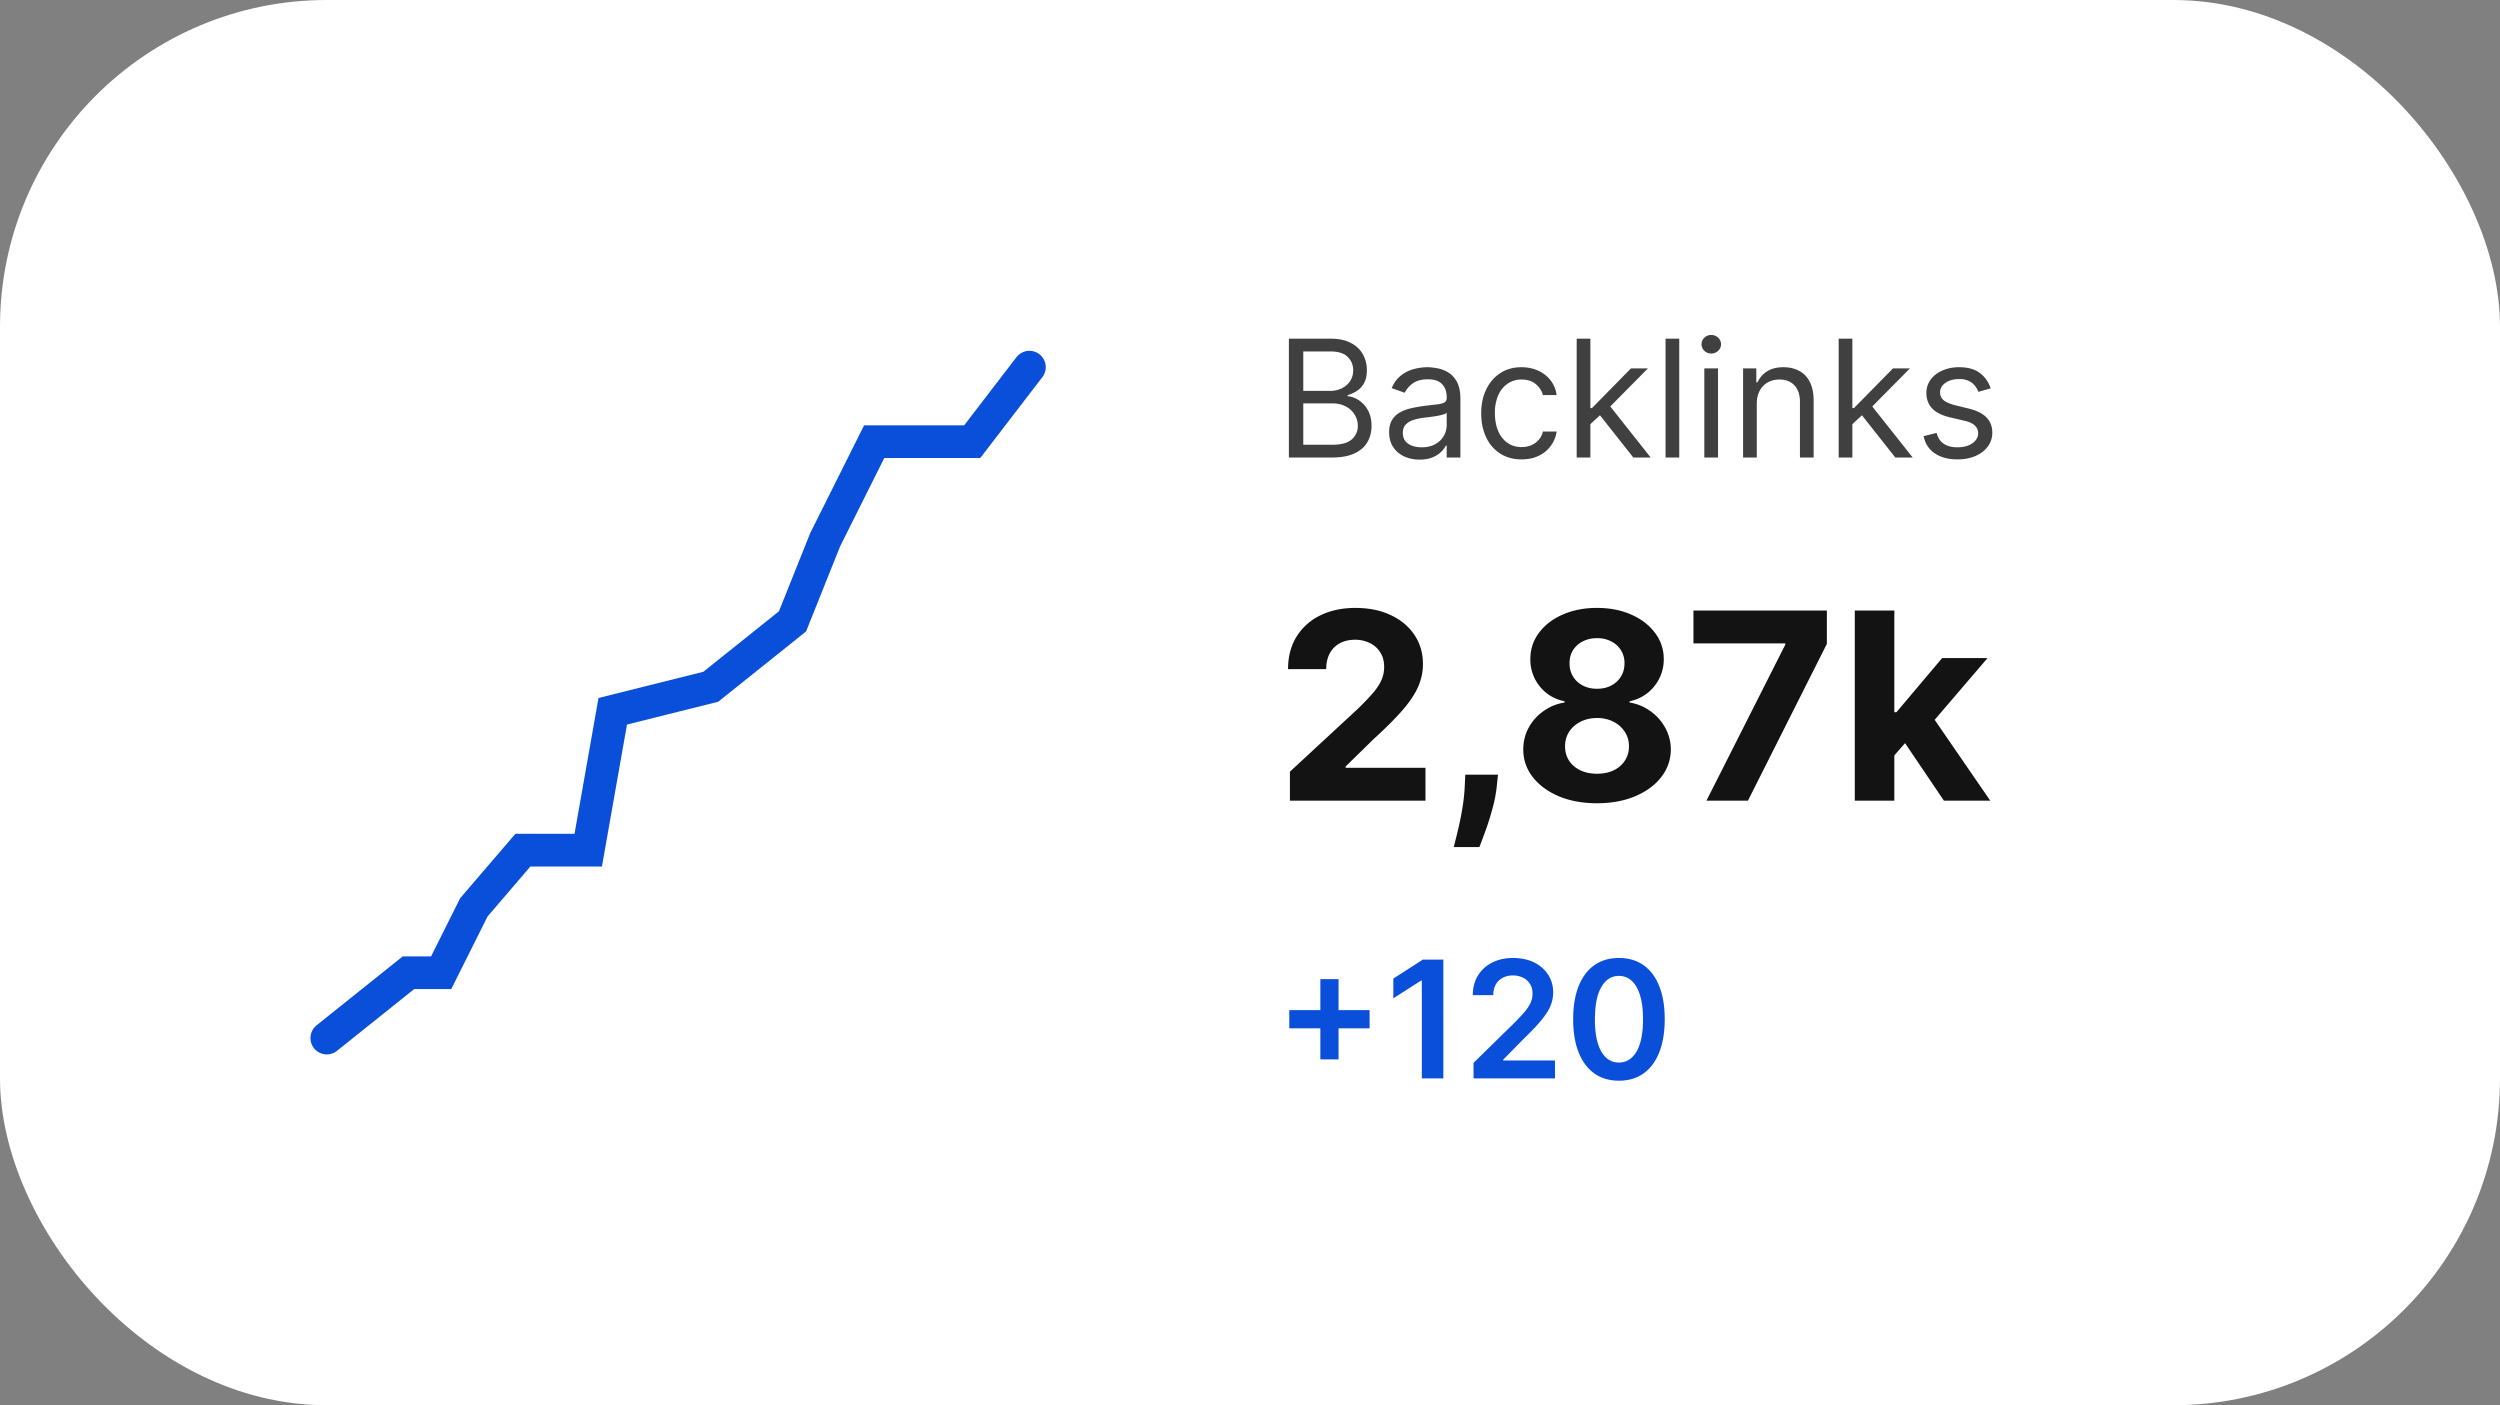<svg width="153" height="86" fill="none" xmlns="http://www.w3.org/2000/svg"><rect width="100%" height="100%" fill="#808080" stroke="none"/><rect width="153" height="86" rx="20" fill="#fff"/><path d="M20 63.53l5-4h2l2-4 3-3.5h4l1.5-8.5 6-1.5 2.5-2 2.5-2 2-5 3-6h6l3.5-4.56" stroke="#094FD9" stroke-width="2" stroke-linecap="round"/><path d="M78.88 28v-7.273h2.543c.507 0 .925.088 1.254.263.329.173.574.406.735.7.16.29.241.614.241.97 0 .312-.055.57-.166.773a1.299 1.299 0 01-.434.483 1.97 1.97 0 01-.579.263v.071c.223.014.447.092.672.234a1.7 1.7 0 01.564.611c.152.265.228.59.228.973 0 .365-.083.693-.25.984-.165.291-.426.522-.784.692-.357.17-.823.256-1.395.256H78.88zm.881-.781h1.748c.575 0 .983-.111 1.225-.334a1.07 1.07 0 00.365-.817c0-.246-.062-.473-.188-.682a1.362 1.362 0 00-.536-.504 1.682 1.682 0 00-.824-.192h-1.79v2.529zm0-3.296h1.634c.265 0 .504-.052.717-.156a1.25 1.25 0 00.512-.44c.127-.19.191-.412.191-.668 0-.32-.11-.59-.334-.813-.222-.225-.575-.337-1.058-.337h-1.662v2.414zm7.115 4.205c-.346 0-.66-.065-.941-.195a1.615 1.615 0 01-.671-.572c-.166-.251-.249-.554-.249-.91 0-.312.062-.565.185-.76.123-.196.288-.35.493-.46.207-.112.434-.195.682-.25.251-.056.503-.101.757-.134.331-.043.6-.075.806-.096.208-.024.36-.063.454-.117.098-.055.146-.15.146-.285v-.028c0-.35-.096-.623-.288-.817-.189-.194-.477-.29-.863-.29-.4 0-.713.087-.94.262a1.553 1.553 0 00-.48.56l-.796-.283c.143-.332.332-.59.569-.774.239-.187.5-.317.781-.39a3.19 3.19 0 01.838-.115c.175 0 .376.022.604.064.23.04.45.125.664.253.215.127.394.32.536.578.142.258.213.604.213 1.037V28h-.838v-.739h-.043a1.475 1.475 0 01-.284.38 1.64 1.64 0 01-.529.345c-.22.095-.489.142-.806.142zm.128-.753c.331 0 .61-.065.838-.195a1.33 1.33 0 00.696-1.154v-.767c-.035.042-.114.081-.234.117a3.952 3.952 0 01-.412.088 18.409 18.409 0 01-.803.107 3.203 3.203 0 00-.61.138 1.053 1.053 0 00-.455.281c-.114.123-.17.291-.17.504 0 .291.107.512.323.66.217.148.493.221.827.221zm6.118.739c-.512 0-.952-.121-1.321-.363a2.361 2.361 0 01-.853-.997c-.198-.424-.298-.908-.298-1.453 0-.554.102-1.043.305-1.466.206-.427.493-.76.86-.998.37-.242.8-.363 1.292-.363.384 0 .73.072 1.037.213.308.142.56.341.757.597.196.256.318.554.365.895h-.838a1.299 1.299 0 00-.426-.66c-.218-.195-.511-.292-.88-.292a1.47 1.47 0 00-.86.256 1.665 1.665 0 00-.572.714 2.645 2.645 0 00-.202 1.076c0 .421.066.788.199 1.1.135.313.324.556.568.729.246.172.535.259.867.259.217 0 .415-.038.593-.114a1.217 1.217 0 00.713-.838h.838a1.94 1.94 0 01-1.086 1.48c-.303.15-.656.225-1.058.225zm4.15-2.103l-.013-1.037h.17l2.386-2.428h1.037l-2.542 2.57h-.071l-.966.895zM96.493 28v-7.273h.838V28h-.838zm3.466 0l-2.131-2.699.597-.582L101.023 28h-1.065zm2.811-7.273V28h-.838v-7.273h.838zM104.304 28v-5.454h.838V28h-.838zm.426-6.364a.595.595 0 01-.422-.166.536.536 0 01-.174-.402c0-.156.058-.29.174-.401a.594.594 0 01.422-.167c.164 0 .303.056.419.167a.53.53 0 01.178.401.53.53 0 01-.178.401.583.583 0 01-.419.167zm2.785 3.083V28h-.838v-5.454h.81v.852h.071c.128-.277.322-.5.582-.668.261-.17.597-.256 1.009-.256.369 0 .692.076.969.228.277.149.493.376.647.681.153.304.23.687.23 1.151V28h-.838v-3.41c0-.428-.111-.761-.333-1-.223-.242-.528-.363-.917-.363-.267 0-.506.058-.717.174a1.25 1.25 0 00-.494.508c-.12.223-.181.492-.181.81zm5.793 1.292l-.014-1.037h.17l2.387-2.428h1.037l-2.543 2.57h-.071l-.966.895zM112.527 28v-7.273h.838V28h-.838zm3.466 0l-2.131-2.699.597-.582L117.058 28h-1.065zm5.837-4.233l-.753.213a1.396 1.396 0 00-.209-.366c-.09-.12-.214-.22-.37-.298a1.338 1.338 0 00-.6-.117c-.334 0-.612.077-.834.23-.221.152-.331.345-.331.58 0 .208.076.372.228.493.151.12.388.222.71.302l.809.199c.488.118.852.3 1.091.543.239.242.358.553.358.934 0 .313-.09.592-.27.838-.177.246-.426.44-.745.583-.32.142-.692.213-1.115.213-.557 0-1.017-.121-1.382-.363-.364-.241-.595-.594-.692-1.058l.795-.199c.076.294.219.514.43.66.213.148.491.221.834.221.391 0 .701-.083.931-.249.232-.168.348-.369.348-.603a.633.633 0 00-.199-.476c-.133-.13-.336-.227-.611-.291l-.909-.213c-.499-.119-.866-.302-1.101-.55-.232-.252-.348-.565-.348-.942 0-.308.087-.58.259-.817.176-.236.414-.422.714-.557a2.51 2.51 0 011.03-.203c.54 0 .964.119 1.271.355.311.237.531.55.661.938z" fill="#404040"/><path d="M78.943 49v-1.773l4.142-3.835c.353-.34.648-.648.887-.92.242-.273.426-.54.55-.802.126-.265.188-.55.188-.858 0-.34-.077-.634-.233-.88a1.529 1.529 0 00-.636-.574 1.994 1.994 0 00-.915-.205c-.356 0-.666.072-.932.216-.265.144-.47.35-.613.62-.144.269-.216.589-.216.96h-2.336c0-.761.173-1.422.518-1.983a3.45 3.45 0 011.449-1.301c.62-.307 1.337-.46 2.147-.46.834 0 1.559.147 2.176.443.621.291 1.105.697 1.45 1.216.344.519.516 1.113.516 1.784 0 .44-.087.873-.261 1.3-.17.429-.475.904-.915 1.427-.44.519-1.059 1.142-1.858 1.87l-1.699 1.664v.08h4.887V49h-8.296zm12.732-1.59l-.063.624c-.049.5-.144.998-.284 1.494-.136.5-.28.953-.432 1.358-.147.406-.267.724-.358.955H88.97c.057-.224.135-.536.233-.938a20 20 0 00.278-1.34c.088-.497.143-1.002.165-1.518l.029-.636h2zm6.062 1.75c-.875 0-1.653-.143-2.335-.427-.678-.288-1.21-.68-1.597-1.176a2.674 2.674 0 01-.58-1.688c0-.484.11-.93.33-1.335a2.97 2.97 0 01.91-1.017c.382-.273.81-.447 1.284-.523v-.08a2.524 2.524 0 01-1.512-.903 2.6 2.6 0 01-.58-1.676c0-.602.177-1.138.53-1.608.351-.473.834-.844 1.448-1.113.617-.273 1.318-.41 2.102-.41.784 0 1.483.137 2.097.41.617.272 1.102.646 1.454 1.119a2.62 2.62 0 01.534 1.602 2.59 2.59 0 01-.59 1.676 2.545 2.545 0 01-1.5.904v.08c.465.075.888.25 1.267.522.382.269.685.608.909 1.017a2.733 2.733 0 01-.239 3.023c-.386.496-.92.888-1.602 1.176-.678.284-1.455.426-2.33.426zm0-1.808c.39 0 .731-.07 1.023-.21a1.68 1.68 0 00.682-.59c.166-.255.25-.546.25-.876a1.58 1.58 0 00-.256-.892 1.757 1.757 0 00-.693-.614 2.15 2.15 0 00-1.006-.227c-.375 0-.71.076-1.005.227a1.748 1.748 0 00-.7.614c-.166.258-.25.555-.25.892 0 .33.082.621.245.875.163.25.392.447.688.591.295.14.636.21 1.022.21zm0-5.199c.326 0 .616-.066.87-.198.253-.133.452-.317.596-.552.144-.234.216-.505.216-.812a1.454 1.454 0 00-.807-1.335 1.84 1.84 0 00-.875-.2c-.33 0-.621.067-.875.2a1.47 1.47 0 00-.596.54c-.14.227-.21.492-.21.795 0 .307.071.578.215.812.144.235.343.419.597.552.254.132.544.198.87.198zM104.435 49l4.824-9.545v-.08h-5.62v-2.011h8.165v2.04L106.974 49h-2.539zm11.271-2.511l.006-2.904h.352l2.795-3.312h2.779l-3.756 4.386h-.574l-1.602 1.83zM113.513 49V37.364h2.42V49h-2.42zm5.454 0l-2.568-3.801 1.614-1.71 3.79 5.511h-2.836z" fill="#131313"/><path d="M80.805 64.835v-4.914h1.115v4.914h-1.115zm-1.9-1.9V61.82h4.915v1.115h-4.914zm9.428-4.208V66h-1.318v-5.99h-.042l-1.701 1.086v-1.207l1.807-1.162h1.254zM90.18 66v-.952l2.524-2.475c.242-.244.443-.46.604-.65a2.39 2.39 0 00.362-.55 1.37 1.37 0 00.121-.568c0-.23-.052-.426-.156-.59a1.039 1.039 0 00-.43-.383 1.386 1.386 0 00-.621-.135c-.24 0-.449.05-.629.149-.18.097-.32.235-.419.415-.097.18-.146.395-.146.643h-1.253c0-.462.105-.863.316-1.204.21-.34.5-.605.87-.792.372-.187.798-.28 1.278-.28.488 0 .917.091 1.286.273.37.183.656.432.86.75.205.317.308.679.308 1.086 0 .273-.052.54-.156.803-.104.263-.288.554-.55.873-.26.32-.627.707-1.098 1.162l-1.253 1.274v.05h3.167V66H90.18zm8.899.138c-.585 0-1.087-.148-1.506-.443-.417-.299-.737-.728-.962-1.29-.223-.563-.334-1.241-.334-2.034.002-.793.115-1.468.337-2.024.225-.56.546-.985.962-1.279.42-.293.92-.44 1.503-.44.582 0 1.083.147 1.502.44.419.294.74.72.962 1.279.225.558.338 1.233.338 2.024 0 .795-.113 1.475-.338 2.038-.222.561-.543.99-.962 1.286-.417.296-.918.444-1.502.444zm0-1.111c.454 0 .813-.224 1.076-.671.265-.45.397-1.112.397-1.985 0-.578-.06-1.063-.181-1.456-.12-.393-.291-.69-.511-.888a1.12 1.12 0 00-.781-.302c-.453 0-.81.225-1.073.675-.263.447-.395 1.104-.397 1.97-.003.58.055 1.068.174 1.464.12.395.29.694.51.895.221.199.483.298.786.298z" fill="#094FD9"/></svg>